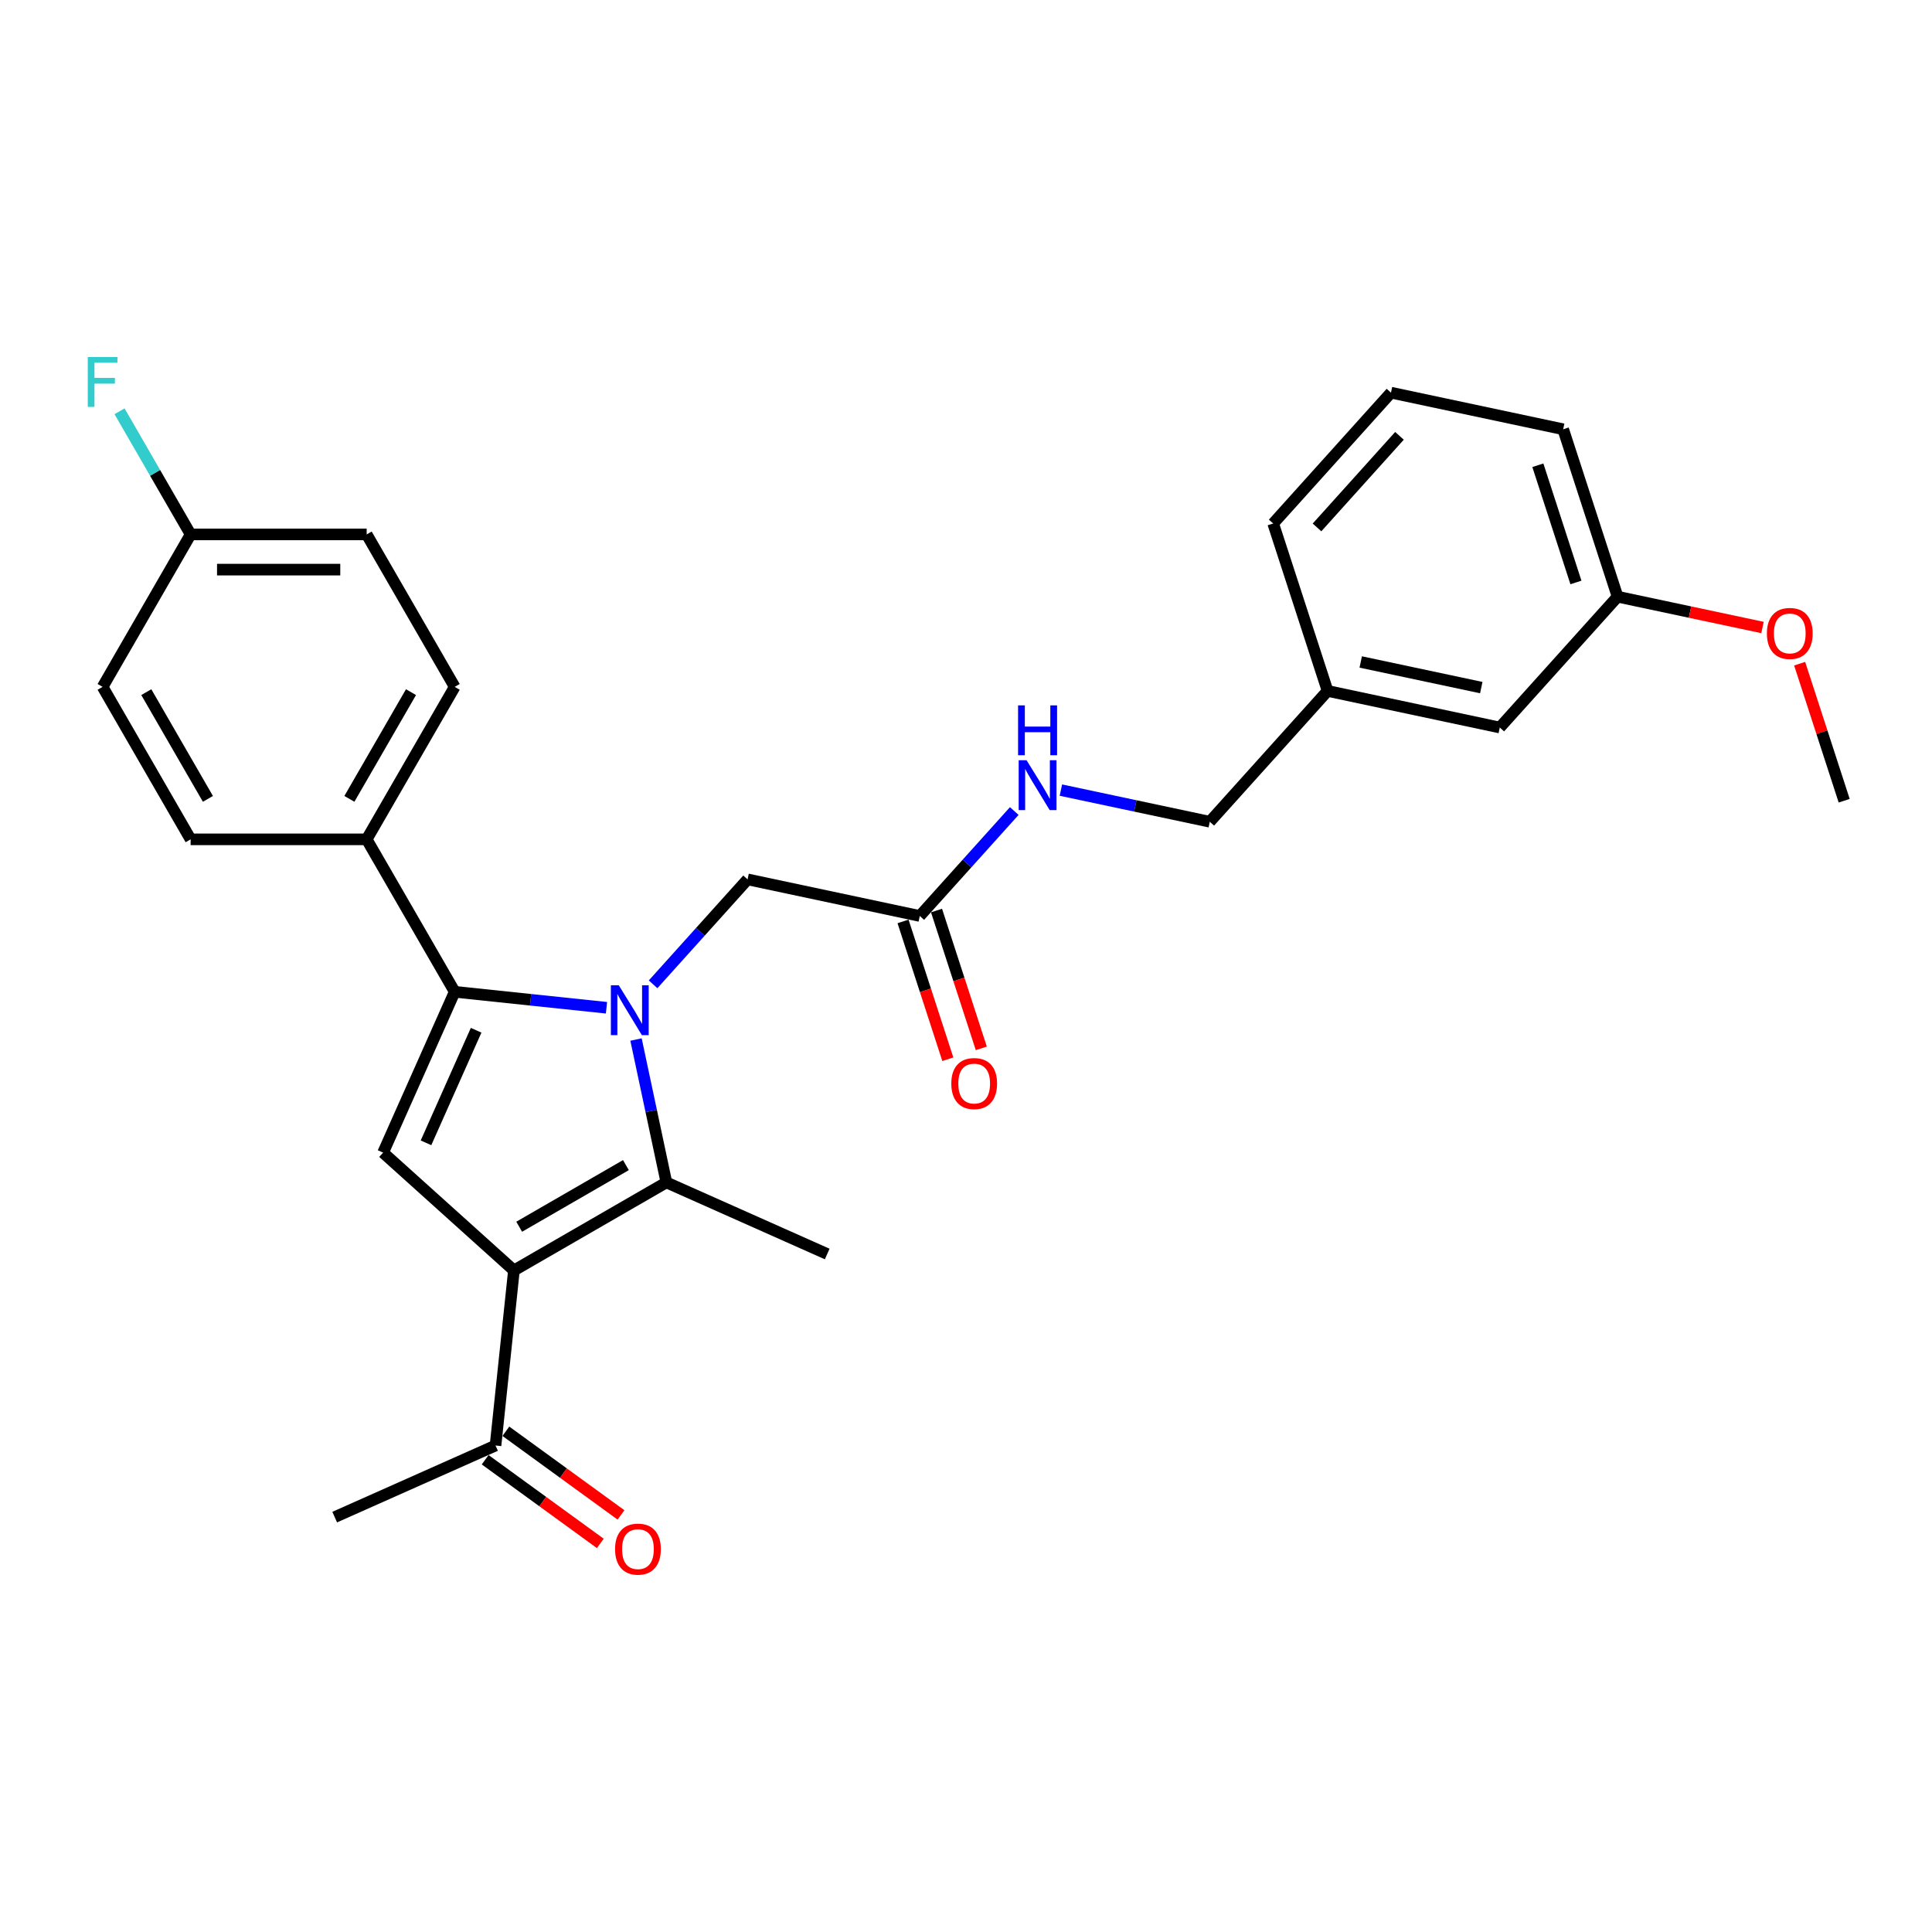 <?xml version='1.0' encoding='iso-8859-1'?>
<svg version='1.1' baseProfile='full'
              xmlns='http://www.w3.org/2000/svg'
                      xmlns:rdkit='http://www.rdkit.org/xml'
                      xmlns:xlink='http://www.w3.org/1999/xlink'
                  xml:space='preserve'
width='1000px' height='1000px' viewBox='0 0 1000 1000'>
<!-- END OF HEADER -->
<rect style='opacity:1.0;fill:#FFFFFF;stroke:none' width='1000' height='1000' x='0' y='0'> </rect>
<path class='bond-1' d='M 313.91,521.612 L 274.631,517.484' style='fill:none;fill-rule:evenodd;stroke:#0000FF;stroke-width:6px;stroke-linecap:butt;stroke-linejoin:miter;stroke-opacity:1' />
<path class='bond-1' d='M 274.631,517.484 L 235.352,513.355' style='fill:none;fill-rule:evenodd;stroke:#000000;stroke-width:6px;stroke-linecap:butt;stroke-linejoin:miter;stroke-opacity:1' />
<path class='bond-2' d='M 329.202,538.061 L 337.061,575.036' style='fill:none;fill-rule:evenodd;stroke:#0000FF;stroke-width:6px;stroke-linecap:butt;stroke-linejoin:miter;stroke-opacity:1' />
<path class='bond-2' d='M 337.061,575.036 L 344.92,612.011' style='fill:none;fill-rule:evenodd;stroke:#000000;stroke-width:6px;stroke-linecap:butt;stroke-linejoin:miter;stroke-opacity:1' />
<path class='bond-4' d='M 338.04,509.481 L 362.493,482.322' style='fill:none;fill-rule:evenodd;stroke:#0000FF;stroke-width:6px;stroke-linecap:butt;stroke-linejoin:miter;stroke-opacity:1' />
<path class='bond-4' d='M 362.493,482.322 L 386.947,455.163' style='fill:none;fill-rule:evenodd;stroke:#000000;stroke-width:6px;stroke-linecap:butt;stroke-linejoin:miter;stroke-opacity:1' />
<path class='bond-0' d='M 266.006,657.572 L 344.92,612.011' style='fill:none;fill-rule:evenodd;stroke:#000000;stroke-width:6px;stroke-linecap:butt;stroke-linejoin:miter;stroke-opacity:1' />
<path class='bond-0' d='M 268.731,634.955 L 323.971,603.062' style='fill:none;fill-rule:evenodd;stroke:#000000;stroke-width:6px;stroke-linecap:butt;stroke-linejoin:miter;stroke-opacity:1' />
<path class='bond-5' d='M 266.006,657.572 L 256.482,748.194' style='fill:none;fill-rule:evenodd;stroke:#000000;stroke-width:6px;stroke-linecap:butt;stroke-linejoin:miter;stroke-opacity:1' />
<path class='bond-28' d='M 266.006,657.572 L 198.29,596.599' style='fill:none;fill-rule:evenodd;stroke:#000000;stroke-width:6px;stroke-linecap:butt;stroke-linejoin:miter;stroke-opacity:1' />
<path class='bond-3' d='M 235.352,513.355 L 198.29,596.599' style='fill:none;fill-rule:evenodd;stroke:#000000;stroke-width:6px;stroke-linecap:butt;stroke-linejoin:miter;stroke-opacity:1' />
<path class='bond-3' d='M 246.442,533.255 L 220.498,591.525' style='fill:none;fill-rule:evenodd;stroke:#000000;stroke-width:6px;stroke-linecap:butt;stroke-linejoin:miter;stroke-opacity:1' />
<path class='bond-6' d='M 235.352,513.355 L 189.791,434.442' style='fill:none;fill-rule:evenodd;stroke:#000000;stroke-width:6px;stroke-linecap:butt;stroke-linejoin:miter;stroke-opacity:1' />
<path class='bond-13' d='M 344.92,612.011 L 428.164,649.073' style='fill:none;fill-rule:evenodd;stroke:#000000;stroke-width:6px;stroke-linecap:butt;stroke-linejoin:miter;stroke-opacity:1' />
<path class='bond-7' d='M 386.947,455.163 L 476.078,474.109' style='fill:none;fill-rule:evenodd;stroke:#000000;stroke-width:6px;stroke-linecap:butt;stroke-linejoin:miter;stroke-opacity:1' />
<path class='bond-10' d='M 251.126,755.566 L 280.923,777.216' style='fill:none;fill-rule:evenodd;stroke:#000000;stroke-width:6px;stroke-linecap:butt;stroke-linejoin:miter;stroke-opacity:1' />
<path class='bond-10' d='M 280.923,777.216 L 310.721,798.865' style='fill:none;fill-rule:evenodd;stroke:#FF0000;stroke-width:6px;stroke-linecap:butt;stroke-linejoin:miter;stroke-opacity:1' />
<path class='bond-10' d='M 261.838,740.823 L 291.635,762.472' style='fill:none;fill-rule:evenodd;stroke:#000000;stroke-width:6px;stroke-linecap:butt;stroke-linejoin:miter;stroke-opacity:1' />
<path class='bond-10' d='M 291.635,762.472 L 321.433,784.121' style='fill:none;fill-rule:evenodd;stroke:#FF0000;stroke-width:6px;stroke-linecap:butt;stroke-linejoin:miter;stroke-opacity:1' />
<path class='bond-24' d='M 256.482,748.194 L 173.238,785.257' style='fill:none;fill-rule:evenodd;stroke:#000000;stroke-width:6px;stroke-linecap:butt;stroke-linejoin:miter;stroke-opacity:1' />
<path class='bond-11' d='M 189.791,434.442 L 235.352,355.528' style='fill:none;fill-rule:evenodd;stroke:#000000;stroke-width:6px;stroke-linecap:butt;stroke-linejoin:miter;stroke-opacity:1' />
<path class='bond-11' d='M 180.843,413.492 L 212.735,358.253' style='fill:none;fill-rule:evenodd;stroke:#000000;stroke-width:6px;stroke-linecap:butt;stroke-linejoin:miter;stroke-opacity:1' />
<path class='bond-12' d='M 189.791,434.442 L 98.669,434.442' style='fill:none;fill-rule:evenodd;stroke:#000000;stroke-width:6px;stroke-linecap:butt;stroke-linejoin:miter;stroke-opacity:1' />
<path class='bond-8' d='M 476.078,474.109 L 500.532,446.95' style='fill:none;fill-rule:evenodd;stroke:#000000;stroke-width:6px;stroke-linecap:butt;stroke-linejoin:miter;stroke-opacity:1' />
<path class='bond-8' d='M 500.532,446.95 L 524.986,419.791' style='fill:none;fill-rule:evenodd;stroke:#0000FF;stroke-width:6px;stroke-linecap:butt;stroke-linejoin:miter;stroke-opacity:1' />
<path class='bond-9' d='M 467.412,476.925 L 479.001,512.592' style='fill:none;fill-rule:evenodd;stroke:#000000;stroke-width:6px;stroke-linecap:butt;stroke-linejoin:miter;stroke-opacity:1' />
<path class='bond-9' d='M 479.001,512.592 L 490.59,548.26' style='fill:none;fill-rule:evenodd;stroke:#FF0000;stroke-width:6px;stroke-linecap:butt;stroke-linejoin:miter;stroke-opacity:1' />
<path class='bond-9' d='M 484.744,471.293 L 496.333,506.961' style='fill:none;fill-rule:evenodd;stroke:#000000;stroke-width:6px;stroke-linecap:butt;stroke-linejoin:miter;stroke-opacity:1' />
<path class='bond-9' d='M 496.333,506.961 L 507.923,542.628' style='fill:none;fill-rule:evenodd;stroke:#FF0000;stroke-width:6px;stroke-linecap:butt;stroke-linejoin:miter;stroke-opacity:1' />
<path class='bond-15' d='M 549.115,408.956 L 587.648,417.147' style='fill:none;fill-rule:evenodd;stroke:#0000FF;stroke-width:6px;stroke-linecap:butt;stroke-linejoin:miter;stroke-opacity:1' />
<path class='bond-15' d='M 587.648,417.147 L 626.181,425.337' style='fill:none;fill-rule:evenodd;stroke:#000000;stroke-width:6px;stroke-linecap:butt;stroke-linejoin:miter;stroke-opacity:1' />
<path class='bond-19' d='M 235.352,355.528 L 189.791,276.614' style='fill:none;fill-rule:evenodd;stroke:#000000;stroke-width:6px;stroke-linecap:butt;stroke-linejoin:miter;stroke-opacity:1' />
<path class='bond-18' d='M 98.669,434.442 L 53.109,355.528' style='fill:none;fill-rule:evenodd;stroke:#000000;stroke-width:6px;stroke-linecap:butt;stroke-linejoin:miter;stroke-opacity:1' />
<path class='bond-18' d='M 107.618,413.492 L 75.725,358.253' style='fill:none;fill-rule:evenodd;stroke:#000000;stroke-width:6px;stroke-linecap:butt;stroke-linejoin:miter;stroke-opacity:1' />
<path class='bond-14' d='M 98.669,276.614 L 53.109,355.528' style='fill:none;fill-rule:evenodd;stroke:#000000;stroke-width:6px;stroke-linecap:butt;stroke-linejoin:miter;stroke-opacity:1' />
<path class='bond-21' d='M 98.669,276.614 L 80.271,244.747' style='fill:none;fill-rule:evenodd;stroke:#000000;stroke-width:6px;stroke-linecap:butt;stroke-linejoin:miter;stroke-opacity:1' />
<path class='bond-21' d='M 80.271,244.747 L 61.873,212.881' style='fill:none;fill-rule:evenodd;stroke:#33CCCC;stroke-width:6px;stroke-linecap:butt;stroke-linejoin:miter;stroke-opacity:1' />
<path class='bond-29' d='M 98.669,276.614 L 189.791,276.614' style='fill:none;fill-rule:evenodd;stroke:#000000;stroke-width:6px;stroke-linecap:butt;stroke-linejoin:miter;stroke-opacity:1' />
<path class='bond-29' d='M 112.338,294.838 L 176.123,294.838' style='fill:none;fill-rule:evenodd;stroke:#000000;stroke-width:6px;stroke-linecap:butt;stroke-linejoin:miter;stroke-opacity:1' />
<path class='bond-17' d='M 626.181,425.337 L 687.154,357.621' style='fill:none;fill-rule:evenodd;stroke:#000000;stroke-width:6px;stroke-linecap:butt;stroke-linejoin:miter;stroke-opacity:1' />
<path class='bond-16' d='M 776.284,376.566 L 687.154,357.621' style='fill:none;fill-rule:evenodd;stroke:#000000;stroke-width:6px;stroke-linecap:butt;stroke-linejoin:miter;stroke-opacity:1' />
<path class='bond-16' d='M 766.704,355.898 L 704.312,342.636' style='fill:none;fill-rule:evenodd;stroke:#000000;stroke-width:6px;stroke-linecap:butt;stroke-linejoin:miter;stroke-opacity:1' />
<path class='bond-20' d='M 776.284,376.566 L 837.257,308.849' style='fill:none;fill-rule:evenodd;stroke:#000000;stroke-width:6px;stroke-linecap:butt;stroke-linejoin:miter;stroke-opacity:1' />
<path class='bond-25' d='M 687.154,357.621 L 658.995,270.959' style='fill:none;fill-rule:evenodd;stroke:#000000;stroke-width:6px;stroke-linecap:butt;stroke-linejoin:miter;stroke-opacity:1' />
<path class='bond-22' d='M 837.257,308.849 L 874.76,316.821' style='fill:none;fill-rule:evenodd;stroke:#000000;stroke-width:6px;stroke-linecap:butt;stroke-linejoin:miter;stroke-opacity:1' />
<path class='bond-22' d='M 874.76,316.821 L 912.263,324.792' style='fill:none;fill-rule:evenodd;stroke:#FF0000;stroke-width:6px;stroke-linecap:butt;stroke-linejoin:miter;stroke-opacity:1' />
<path class='bond-30' d='M 837.257,308.849 L 809.098,222.187' style='fill:none;fill-rule:evenodd;stroke:#000000;stroke-width:6px;stroke-linecap:butt;stroke-linejoin:miter;stroke-opacity:1' />
<path class='bond-30' d='M 815.7,301.481 L 795.99,240.818' style='fill:none;fill-rule:evenodd;stroke:#000000;stroke-width:6px;stroke-linecap:butt;stroke-linejoin:miter;stroke-opacity:1' />
<path class='bond-27' d='M 931.497,343.522 L 943.021,378.989' style='fill:none;fill-rule:evenodd;stroke:#FF0000;stroke-width:6px;stroke-linecap:butt;stroke-linejoin:miter;stroke-opacity:1' />
<path class='bond-27' d='M 943.021,378.989 L 954.545,414.457' style='fill:none;fill-rule:evenodd;stroke:#000000;stroke-width:6px;stroke-linecap:butt;stroke-linejoin:miter;stroke-opacity:1' />
<path class='bond-23' d='M 719.968,203.242 L 658.995,270.959' style='fill:none;fill-rule:evenodd;stroke:#000000;stroke-width:6px;stroke-linecap:butt;stroke-linejoin:miter;stroke-opacity:1' />
<path class='bond-23' d='M 724.365,225.594 L 681.685,272.996' style='fill:none;fill-rule:evenodd;stroke:#000000;stroke-width:6px;stroke-linecap:butt;stroke-linejoin:miter;stroke-opacity:1' />
<path class='bond-26' d='M 719.968,203.242 L 809.098,222.187' style='fill:none;fill-rule:evenodd;stroke:#000000;stroke-width:6px;stroke-linecap:butt;stroke-linejoin:miter;stroke-opacity:1' />
<path  class='atom-0' d='M 320.271 509.977
L 328.727 523.646
Q 329.565 524.994, 330.914 527.436
Q 332.262 529.878, 332.335 530.024
L 332.335 509.977
L 335.761 509.977
L 335.761 535.783
L 332.226 535.783
L 323.15 520.839
Q 322.093 519.09, 320.963 517.085
Q 319.87 515.08, 319.542 514.461
L 319.542 535.783
L 316.188 535.783
L 316.188 509.977
L 320.271 509.977
' fill='#0000FF'/>
<path  class='atom-9' d='M 531.346 393.489
L 539.802 407.157
Q 540.641 408.506, 541.989 410.948
Q 543.338 413.39, 543.411 413.536
L 543.411 393.489
L 546.837 393.489
L 546.837 419.295
L 543.301 419.295
L 534.226 404.351
Q 533.169 402.601, 532.039 400.597
Q 530.945 398.592, 530.617 397.972
L 530.617 419.295
L 527.264 419.295
L 527.264 393.489
L 531.346 393.489
' fill='#0000FF'/>
<path  class='atom-9' d='M 526.954 365.103
L 530.453 365.103
L 530.453 376.074
L 543.648 376.074
L 543.648 365.103
L 547.147 365.103
L 547.147 390.909
L 543.648 390.909
L 543.648 378.99
L 530.453 378.99
L 530.453 390.909
L 526.954 390.909
L 526.954 365.103
' fill='#0000FF'/>
<path  class='atom-10' d='M 492.39 560.844
Q 492.39 554.647, 495.452 551.185
Q 498.514 547.722, 504.236 547.722
Q 509.959 547.722, 513.02 551.185
Q 516.082 554.647, 516.082 560.844
Q 516.082 567.113, 512.984 570.685
Q 509.886 574.22, 504.236 574.22
Q 498.55 574.22, 495.452 570.685
Q 492.39 567.149, 492.39 560.844
M 504.236 571.305
Q 508.173 571.305, 510.287 568.68
Q 512.437 566.019, 512.437 560.844
Q 512.437 555.777, 510.287 553.226
Q 508.173 550.638, 504.236 550.638
Q 500.3 550.638, 498.149 553.189
Q 496.035 555.741, 496.035 560.844
Q 496.035 566.056, 498.149 568.68
Q 500.3 571.305, 504.236 571.305
' fill='#FF0000'/>
<path  class='atom-11' d='M 318.355 801.827
Q 318.355 795.631, 321.417 792.169
Q 324.478 788.706, 330.201 788.706
Q 335.923 788.706, 338.985 792.169
Q 342.047 795.631, 342.047 801.827
Q 342.047 808.097, 338.948 811.669
Q 335.85 815.204, 330.201 815.204
Q 324.515 815.204, 321.417 811.669
Q 318.355 808.133, 318.355 801.827
M 330.201 812.288
Q 334.137 812.288, 336.251 809.664
Q 338.402 807.003, 338.402 801.827
Q 338.402 796.761, 336.251 794.21
Q 334.137 791.622, 330.201 791.622
Q 326.264 791.622, 324.114 794.173
Q 322 796.725, 322 801.827
Q 322 807.04, 324.114 809.664
Q 326.264 812.288, 330.201 812.288
' fill='#FF0000'/>
<path  class='atom-22' d='M 45.436 184.797
L 60.781 184.797
L 60.781 187.749
L 48.899 187.749
L 48.899 195.586
L 59.469 195.586
L 59.469 198.575
L 48.899 198.575
L 48.899 210.603
L 45.436 210.603
L 45.436 184.797
' fill='#33CCCC'/>
<path  class='atom-23' d='M 914.541 327.867
Q 914.541 321.671, 917.603 318.208
Q 920.665 314.746, 926.387 314.746
Q 932.11 314.746, 935.171 318.208
Q 938.233 321.671, 938.233 327.867
Q 938.233 334.137, 935.135 337.709
Q 932.037 341.244, 926.387 341.244
Q 920.701 341.244, 917.603 337.709
Q 914.541 334.173, 914.541 327.867
M 926.387 338.328
Q 930.324 338.328, 932.438 335.704
Q 934.588 333.043, 934.588 327.867
Q 934.588 322.801, 932.438 320.25
Q 930.324 317.662, 926.387 317.662
Q 922.451 317.662, 920.3 320.213
Q 918.186 322.765, 918.186 327.867
Q 918.186 333.08, 920.3 335.704
Q 922.451 338.328, 926.387 338.328
' fill='#FF0000'/>
</svg>
